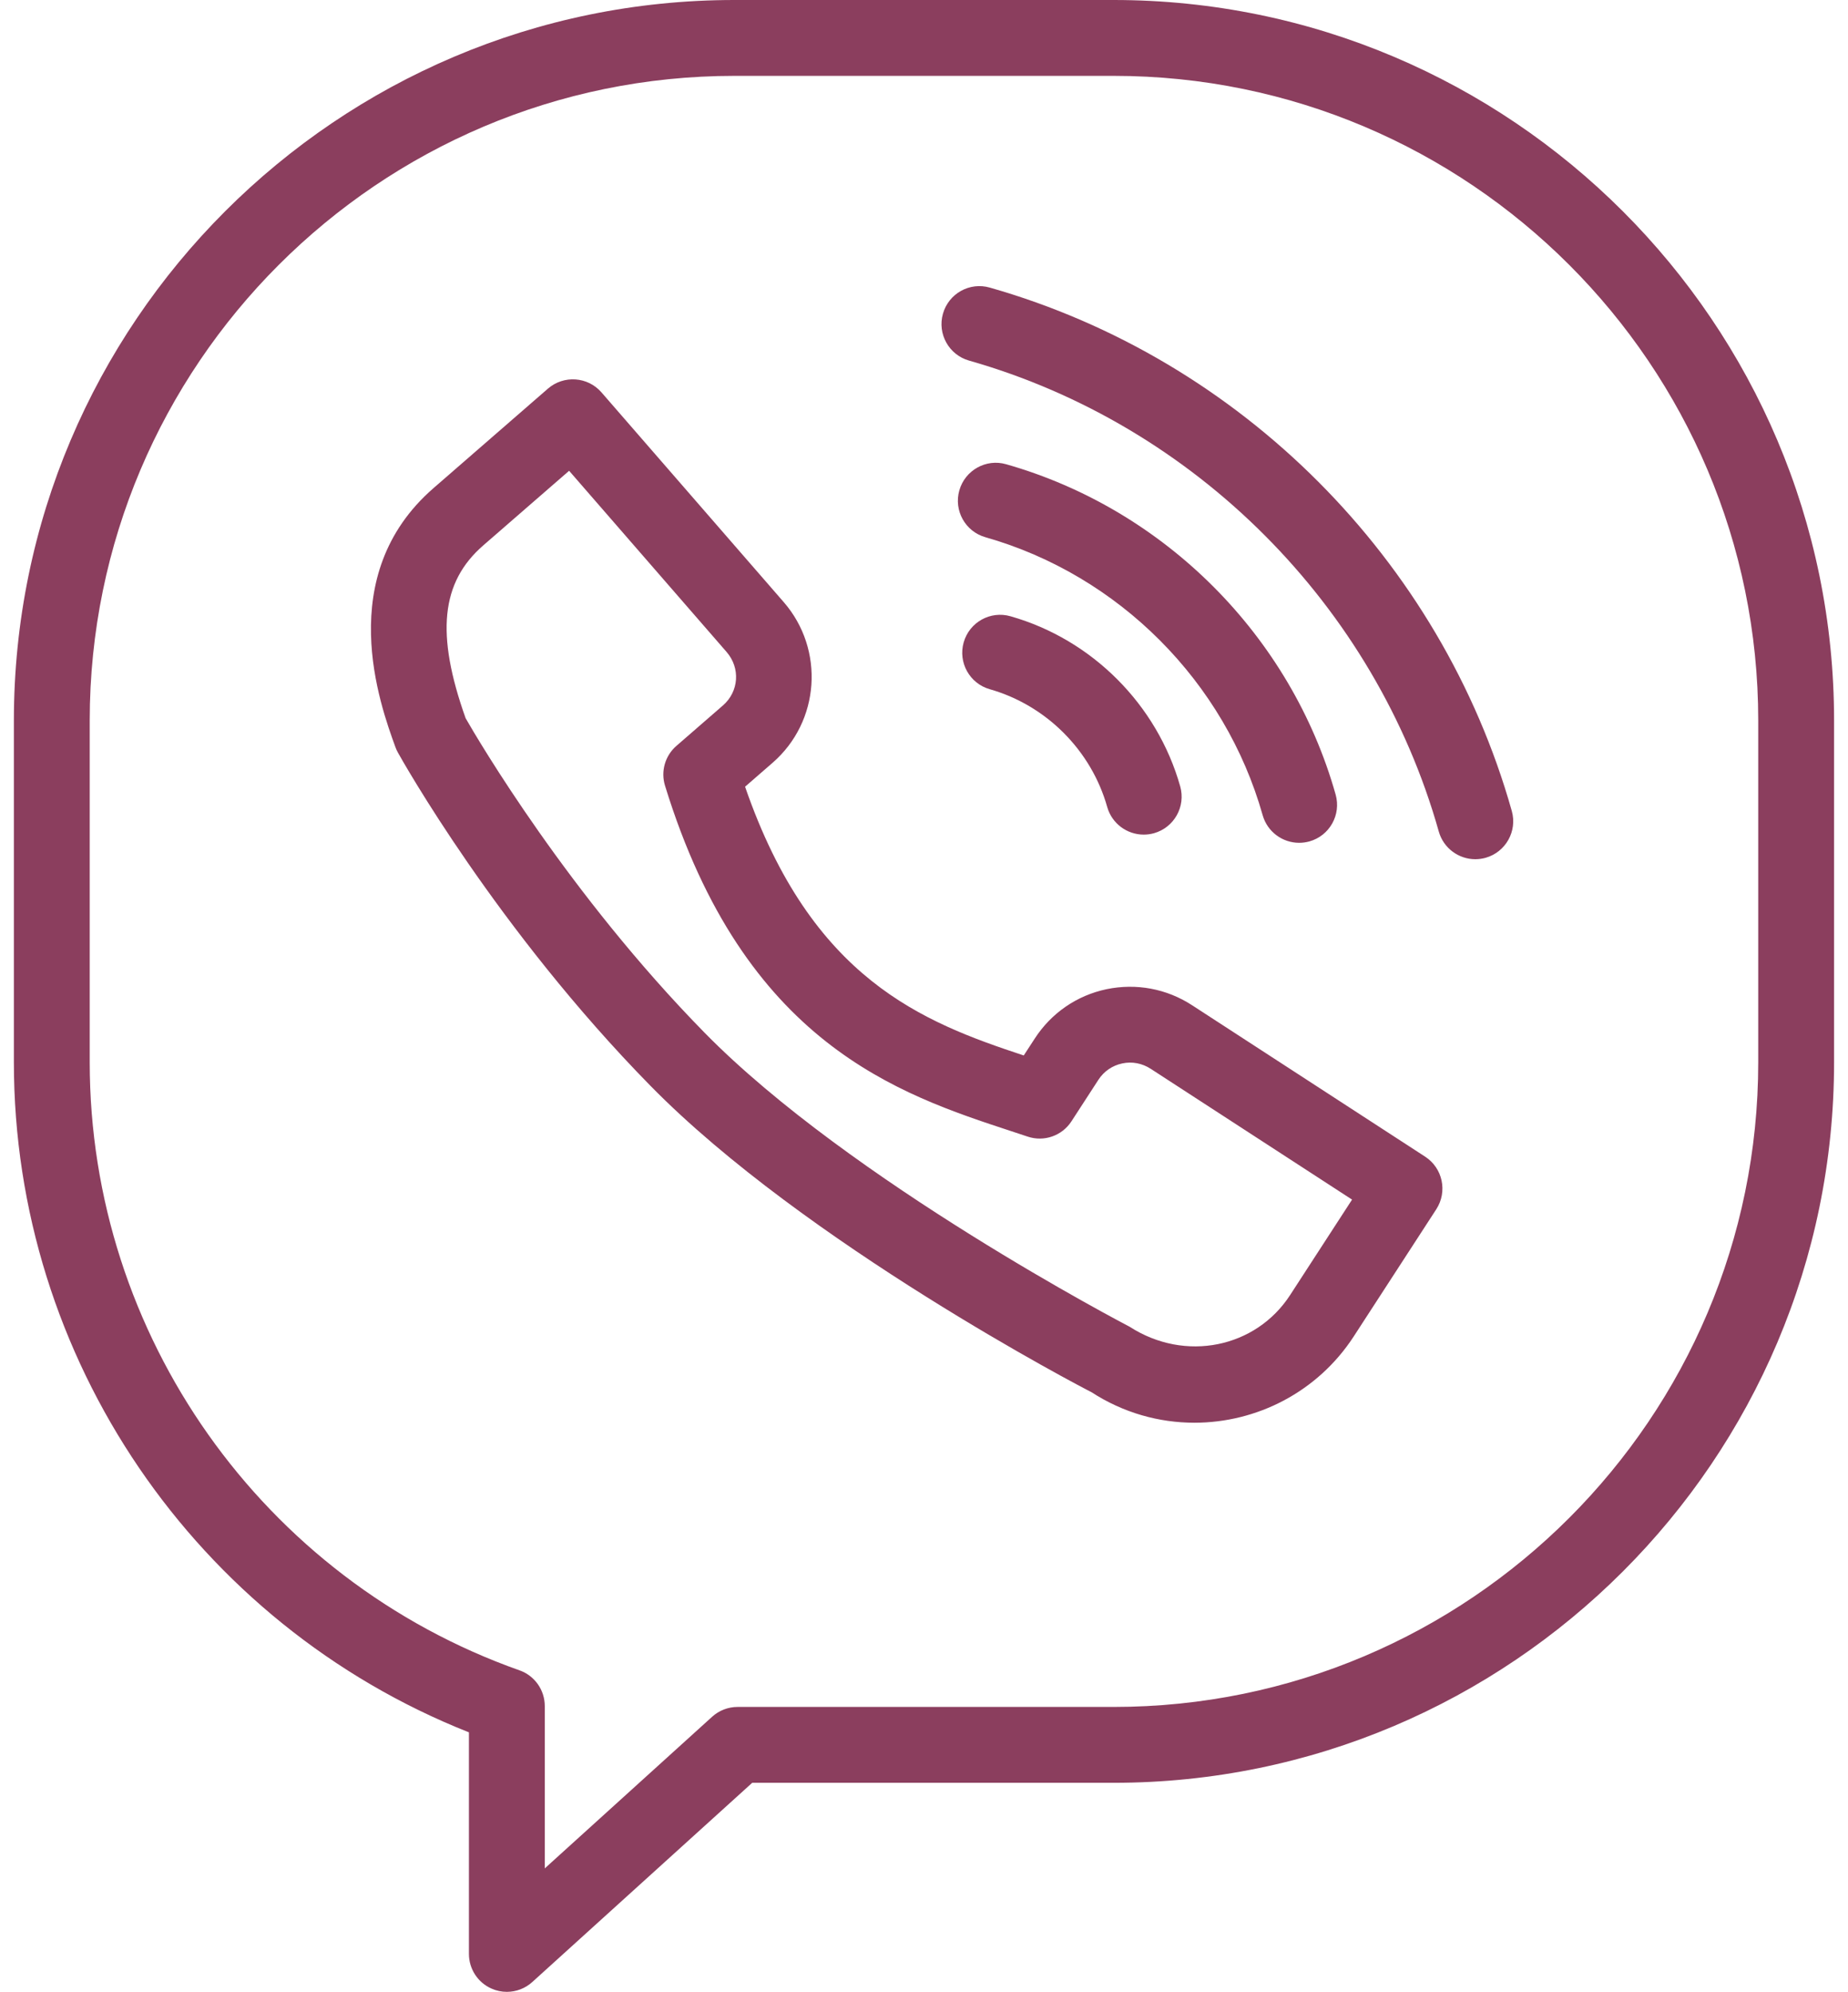 <?xml version="1.0" encoding="UTF-8"?> <svg xmlns="http://www.w3.org/2000/svg" width="129" height="139" viewBox="0 0 129 139" fill="none"> <path d="M77.737 0H51.261C23.53 0 0.969 22.556 0.969 50.281V74.131C0.969 94.778 13.657 113.334 32.734 120.891V136.353C32.734 137.401 33.351 138.349 34.309 138.772C34.653 138.926 35.018 139 35.381 139C36.024 139 36.662 138.764 37.157 138.314L52.508 124.412H77.737C105.467 124.412 128.028 101.856 128.028 74.131V50.281C128.028 22.556 105.467 0 77.737 0ZM122.734 74.131C122.734 98.937 102.55 119.118 77.737 119.118H51.486C50.829 119.118 50.197 119.361 49.71 119.803L38.028 130.384V119.057C38.028 117.935 37.321 116.934 36.263 116.563C18.321 110.218 6.263 93.166 6.263 74.131V50.281C6.263 25.475 26.45 5.294 51.261 5.294H77.737C102.55 5.294 122.734 25.475 122.734 50.281V74.131Z" fill="#8B3E5E"></path> <path d="M99.482 80.717L83.213 70.15C81.434 68.993 79.317 68.602 77.244 69.03C75.169 69.467 73.385 70.693 72.228 72.48L71.463 73.655C64.422 71.328 56.658 68.355 52.01 54.9L53.934 53.227C57.238 50.355 57.584 45.331 54.712 42.022L41.985 27.381C41.027 26.278 39.354 26.164 38.25 27.119L30.259 34.065C23.249 40.159 26.524 49.172 27.601 52.134C27.649 52.267 27.707 52.394 27.776 52.518C28.054 53.016 34.69 64.859 45.408 75.775C56.168 86.737 75.595 96.859 76.191 97.153C78.409 98.593 80.905 99.284 83.375 99.284C87.711 99.284 91.962 97.158 94.498 93.262L100.263 84.383C101.057 83.152 100.708 81.514 99.482 80.717ZM90.056 90.376C87.671 94.05 82.742 95.093 78.851 92.584C78.658 92.483 59.358 82.432 49.185 72.069C39.677 62.383 33.364 51.623 32.504 50.122C30.407 44.243 30.778 40.63 33.732 38.062L39.727 32.853L50.718 45.495C51.695 46.618 51.581 48.259 50.464 49.23L47.216 52.052C46.424 52.74 46.112 53.828 46.422 54.829C51.959 72.824 62.728 76.357 70.589 78.938L71.736 79.317C72.882 79.703 74.136 79.261 74.793 78.25L76.67 75.359C77.056 74.761 77.649 74.356 78.337 74.211C79.028 74.062 79.732 74.2 80.331 74.589L94.381 83.714L90.056 90.376Z" fill="#8B3E5E"></path> <path d="M70.542 43.007C69.134 42.602 67.67 43.42 67.27 44.828C66.87 46.234 67.686 47.698 69.091 48.097C73.035 49.22 76.177 52.367 77.289 56.314C77.617 57.478 78.679 58.243 79.836 58.243C80.074 58.243 80.315 58.212 80.556 58.145C81.961 57.748 82.782 56.287 82.385 54.879C80.778 49.177 76.238 44.627 70.542 43.007Z" fill="#8B3E5E"></path> <path d="M90.686 58.815C90.924 58.815 91.165 58.783 91.406 58.717C92.814 58.32 93.632 56.856 93.235 55.45C90.112 44.378 81.3 35.547 70.235 32.397C68.829 31.992 67.366 32.815 66.966 34.221C66.566 35.627 67.381 37.09 68.787 37.49C78.097 40.137 85.511 47.573 88.14 56.888C88.471 58.053 89.529 58.815 90.686 58.815Z" fill="#8B3E5E"></path> <path d="M69.094 20.07C67.686 19.665 66.222 20.483 65.822 21.894C65.423 23.3 66.238 24.764 67.644 25.163C83.417 29.65 95.983 42.245 100.435 58.029C100.764 59.194 101.825 59.959 102.982 59.959C103.22 59.959 103.461 59.927 103.702 59.861C105.107 59.464 105.928 58 105.531 56.595C100.584 39.053 86.623 25.06 69.094 20.07Z" fill="#8B3E5E"></path> </svg> 